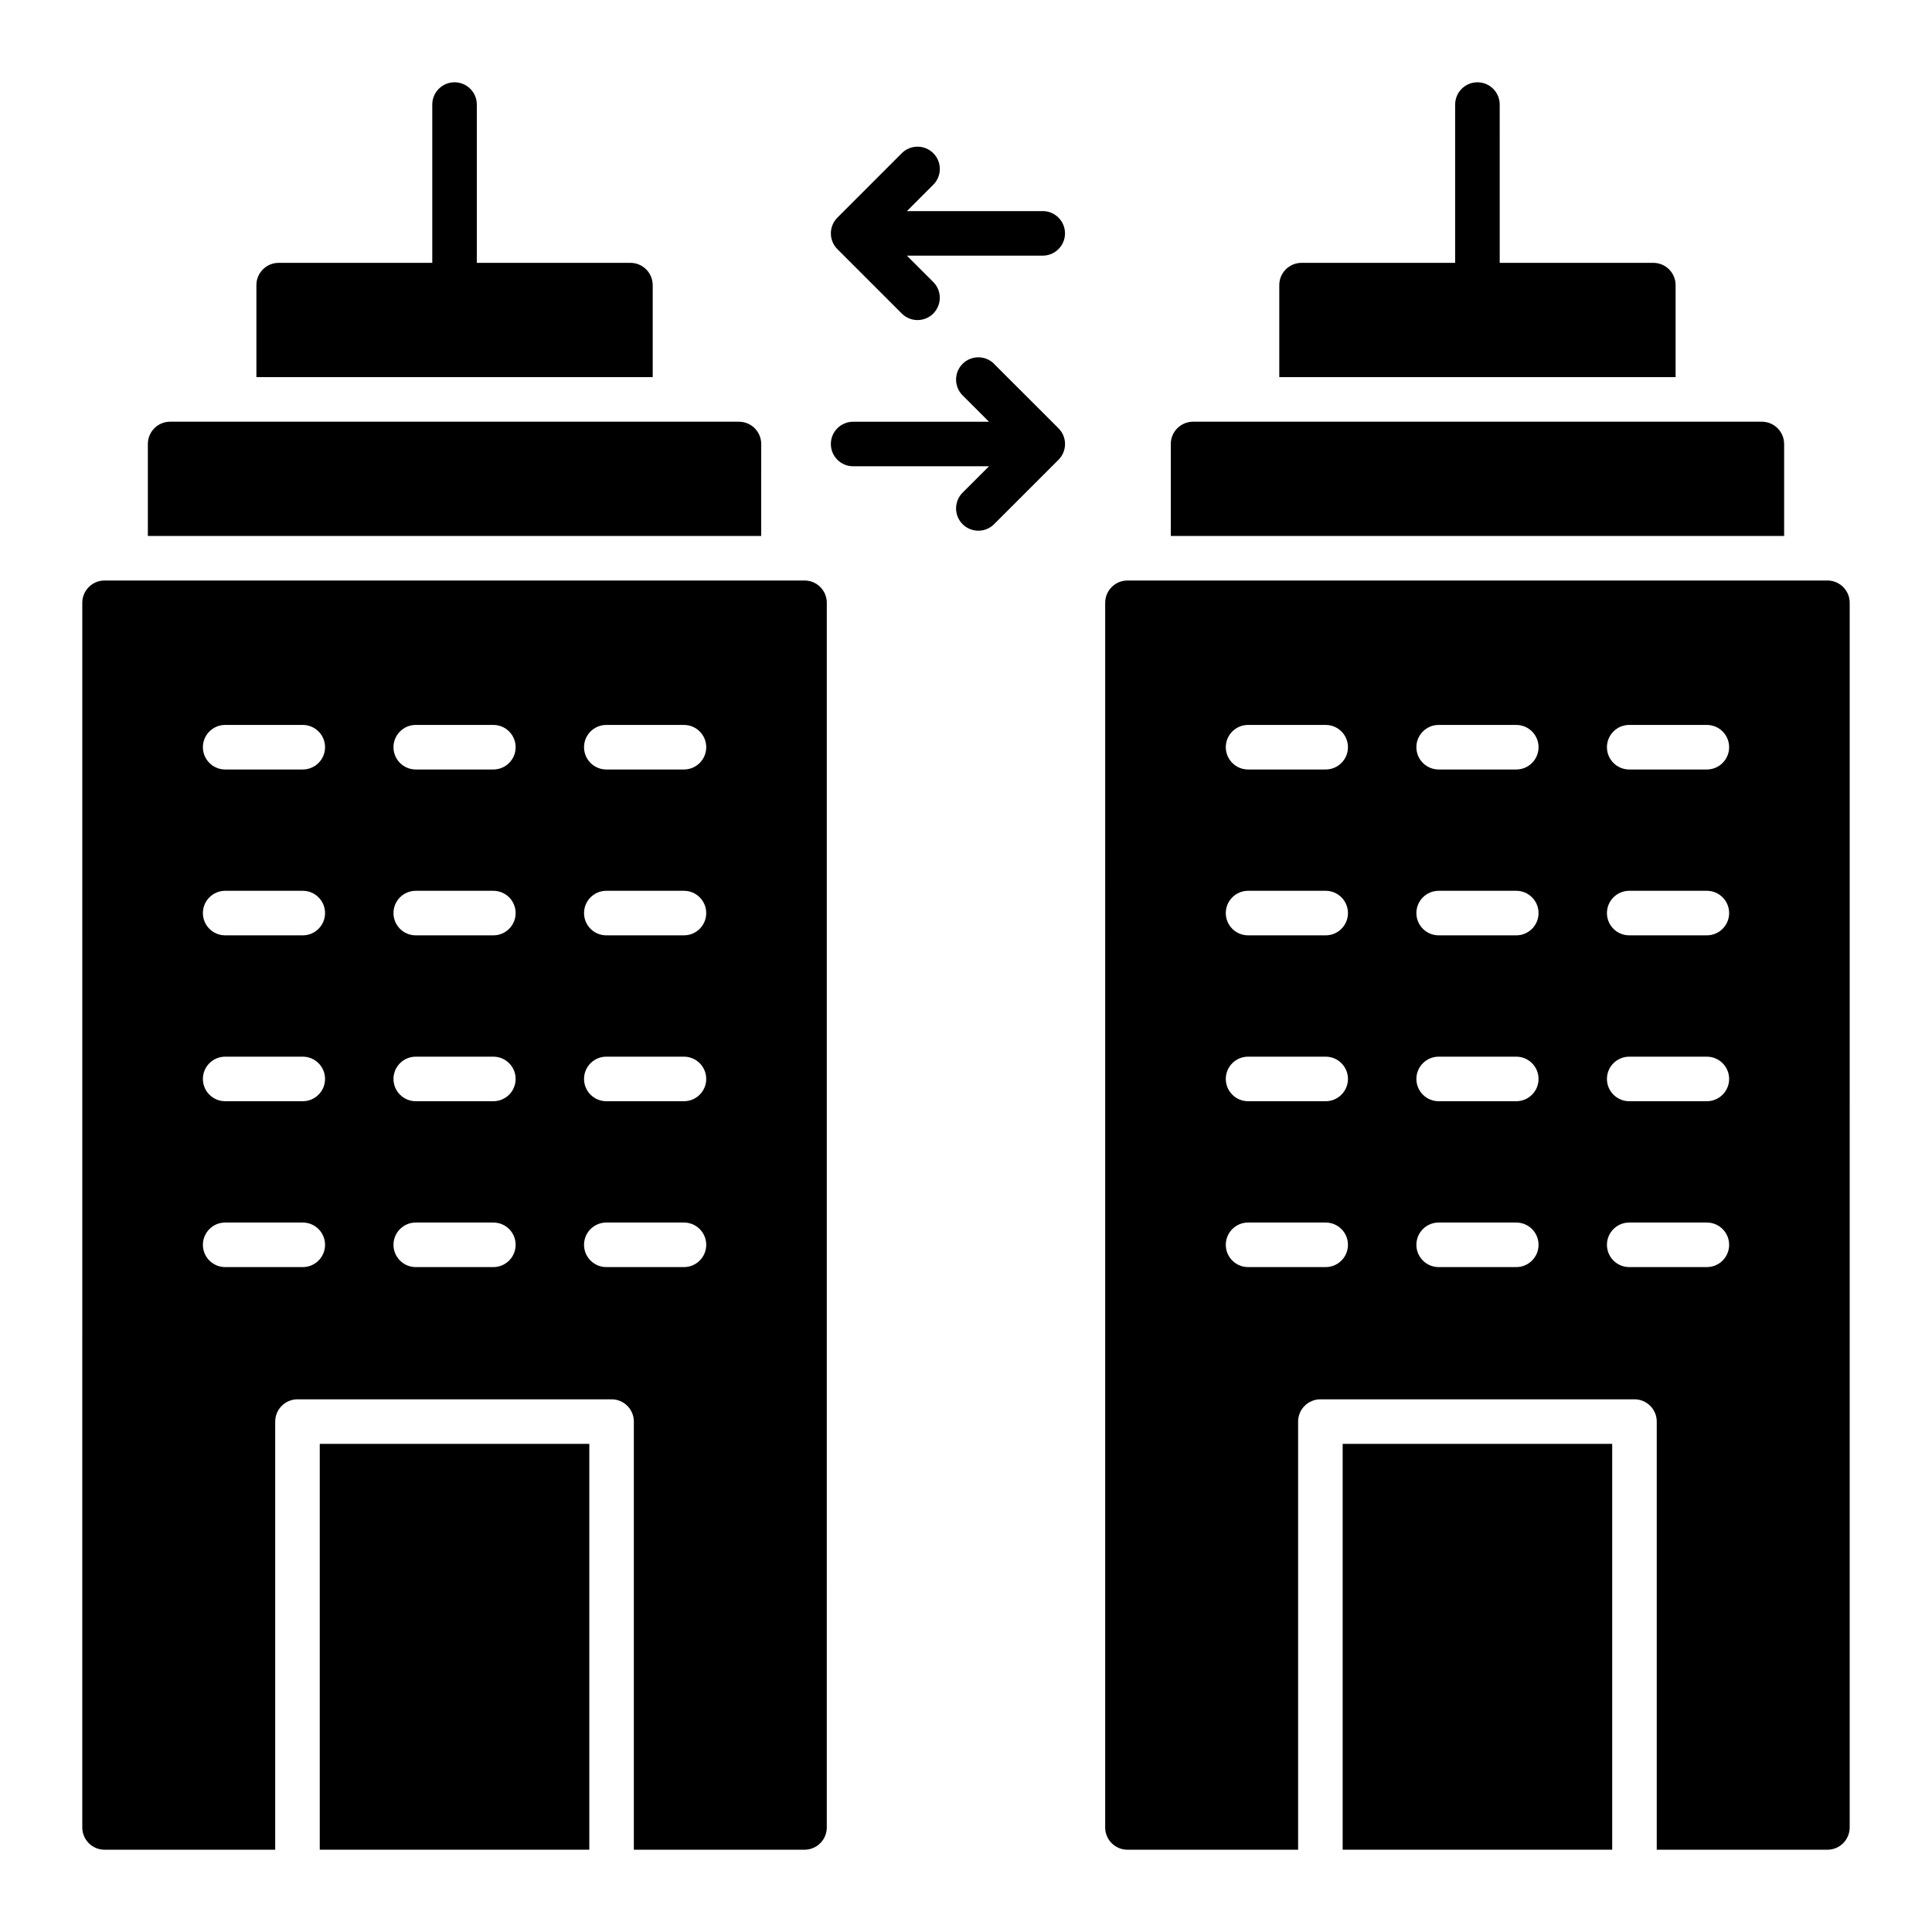 <?xml version="1.0" encoding="UTF-8"?>
<!-- Uploaded to: SVG Repo, www.svgrepo.com, Generator: SVG Repo Mixer Tools -->
<svg fill="#000000" width="800px" height="800px" version="1.1" viewBox="144 144 512 512" xmlns="http://www.w3.org/2000/svg">
 <g>
  <path d="m420.35 199.95h-36.008l6.992-7c2.305-2.305 2.305-6.047 0-8.352-2.305-2.305-6.047-2.305-8.352 0l-17.066 17.074c-2.305 2.305-2.305 6.047 0 8.352l17.066 17.066c1.148 1.148 2.66 1.73 4.172 1.73 1.512 0 3.023-0.574 4.172-1.73 2.305-2.305 2.305-6.047 0-8.352l-6.992-6.992h36c3.258 0 5.902-2.644 5.902-5.902 0-3.258-2.644-5.902-5.902-5.902z"/>
  <path d="m407.45 240.42c-2.305-2.305-6.047-2.305-8.352 0-2.305 2.305-2.305 6.047 0 8.352l6.992 6.992h-36c-3.258 0-5.902 2.644-5.902 5.902 0 3.258 2.644 5.902 5.902 5.902h36l-6.992 6.992c-2.305 2.305-2.305 6.047 0 8.352 1.148 1.148 2.66 1.73 4.172 1.73 1.504 0 3.023-0.574 4.172-1.73l17.074-17.066c1.109-1.109 1.73-2.606 1.73-4.172s-0.621-3.07-1.73-4.172l-17.074-17.066z"/>
  <path d="m228.74 526.64h71.43v107.55h-71.43z"/>
  <path d="m357.21 297.84h-185.5c-3.258 0-5.902 2.644-5.902 5.902l-0.004 324.55c0 3.258 2.644 5.902 5.902 5.902h45.227v-113.46c0-3.258 2.644-5.902 5.902-5.902h83.238c3.258 0 5.902 2.644 5.902 5.902v113.46h45.227c3.258 0 5.902-2.644 5.902-5.902l0.004-324.55c0-3.258-2.644-5.902-5.902-5.902zm-132.97 181.95h-20.57c-3.258 0-5.902-2.644-5.902-5.902 0-3.258 2.644-5.902 5.902-5.902h20.57c3.258 0 5.902 2.644 5.902 5.902 0 3.258-2.644 5.902-5.902 5.902zm0-43.957h-20.57c-3.258 0-5.902-2.644-5.902-5.902 0-3.258 2.644-5.902 5.902-5.902h20.57c3.258 0 5.902 2.644 5.902 5.902 0 3.258-2.644 5.902-5.902 5.902zm0-43.957h-20.57c-3.258 0-5.902-2.644-5.902-5.902 0-3.258 2.644-5.902 5.902-5.902h20.57c3.258 0 5.902 2.644 5.902 5.902 0 3.258-2.644 5.902-5.902 5.902zm0-43.957h-20.57c-3.258 0-5.902-2.644-5.902-5.902s2.644-5.902 5.902-5.902h20.57c3.258 0 5.902 2.644 5.902 5.902s-2.644 5.902-5.902 5.902zm50.508 131.87h-20.57c-3.258 0-5.902-2.644-5.902-5.902 0-3.258 2.644-5.902 5.902-5.902h20.57c3.258 0 5.902 2.644 5.902 5.902 0 3.258-2.644 5.902-5.902 5.902zm0-43.957h-20.57c-3.258 0-5.902-2.644-5.902-5.902 0-3.258 2.644-5.902 5.902-5.902h20.57c3.258 0 5.902 2.644 5.902 5.902 0 3.258-2.644 5.902-5.902 5.902zm0-43.957h-20.57c-3.258 0-5.902-2.644-5.902-5.902 0-3.258 2.644-5.902 5.902-5.902h20.57c3.258 0 5.902 2.644 5.902 5.902 0 3.258-2.644 5.902-5.902 5.902zm0-43.957h-20.57c-3.258 0-5.902-2.644-5.902-5.902s2.644-5.902 5.902-5.902h20.57c3.258 0 5.902 2.644 5.902 5.902s-2.644 5.902-5.902 5.902zm50.508 131.87h-20.578c-3.258 0-5.902-2.644-5.902-5.902 0-3.258 2.644-5.902 5.902-5.902h20.578c3.258 0 5.902 2.644 5.902 5.902 0 3.258-2.644 5.902-5.902 5.902zm0-43.957h-20.578c-3.258 0-5.902-2.644-5.902-5.902 0-3.258 2.644-5.902 5.902-5.902h20.578c3.258 0 5.902 2.644 5.902 5.902 0 3.258-2.644 5.902-5.902 5.902zm0-43.957h-20.578c-3.258 0-5.902-2.644-5.902-5.902 0-3.258 2.644-5.902 5.902-5.902h20.578c3.258 0 5.902 2.644 5.902 5.902 0 3.258-2.644 5.902-5.902 5.902zm0-43.957h-20.578c-3.258 0-5.902-2.644-5.902-5.902s2.644-5.902 5.902-5.902h20.578c3.258 0 5.902 2.644 5.902 5.902s-2.644 5.902-5.902 5.902z"/>
  <path d="m316.97 219.56c0-3.258-2.644-5.902-5.902-5.902h-40.707v-41.949c0-3.258-2.644-5.902-5.902-5.902-3.258 0-5.902 2.644-5.902 5.902v41.949h-40.707c-3.258 0-5.902 2.644-5.902 5.902v24.379h105.03v-24.379z"/>
  <path d="m345.73 261.66c0-3.258-2.644-5.902-5.902-5.902l-150.74-0.004c-3.258 0-5.902 2.644-5.902 5.902v24.379l162.54 0.004z"/>
  <path d="m499.82 526.64h71.43v107.55h-71.43z"/>
  <path d="m628.29 297.84h-185.5c-3.258 0-5.902 2.644-5.902 5.902l-0.004 324.55c0 3.258 2.644 5.902 5.902 5.902h45.227v-113.46c0-3.258 2.644-5.902 5.902-5.902h83.238c3.258 0 5.902 2.644 5.902 5.902v113.46h45.227c3.258 0 5.902-2.644 5.902-5.902l0.004-324.55c0-3.258-2.644-5.902-5.902-5.902zm-132.97 181.95h-20.57c-3.258 0-5.902-2.644-5.902-5.902 0-3.258 2.644-5.902 5.902-5.902h20.57c3.258 0 5.902 2.644 5.902 5.902 0 3.258-2.644 5.902-5.902 5.902zm0-43.957h-20.57c-3.258 0-5.902-2.644-5.902-5.902s2.644-5.902 5.902-5.902h20.57c3.258 0 5.902 2.644 5.902 5.902s-2.644 5.902-5.902 5.902zm0-43.957h-20.57c-3.258 0-5.902-2.644-5.902-5.902 0-3.258 2.644-5.902 5.902-5.902h20.57c3.258 0 5.902 2.644 5.902 5.902 0 3.258-2.644 5.902-5.902 5.902zm0-43.957h-20.57c-3.258 0-5.902-2.644-5.902-5.902 0-3.258 2.644-5.902 5.902-5.902h20.57c3.258 0 5.902 2.644 5.902 5.902 0 3.258-2.644 5.902-5.902 5.902zm50.508 131.87h-20.57c-3.258 0-5.902-2.644-5.902-5.902 0-3.258 2.644-5.902 5.902-5.902h20.57c3.258 0 5.902 2.644 5.902 5.902 0 3.258-2.644 5.902-5.902 5.902zm0-43.957h-20.57c-3.258 0-5.902-2.644-5.902-5.902s2.644-5.902 5.902-5.902h20.57c3.258 0 5.902 2.644 5.902 5.902s-2.644 5.902-5.902 5.902zm0-43.957h-20.57c-3.258 0-5.902-2.644-5.902-5.902 0-3.258 2.644-5.902 5.902-5.902h20.57c3.258 0 5.902 2.644 5.902 5.902 0 3.258-2.644 5.902-5.902 5.902zm0-43.957h-20.57c-3.258 0-5.902-2.644-5.902-5.902 0-3.258 2.644-5.902 5.902-5.902h20.57c3.258 0 5.902 2.644 5.902 5.902 0 3.258-2.644 5.902-5.902 5.902zm50.508 131.87h-20.578c-3.258 0-5.902-2.644-5.902-5.902 0-3.258 2.644-5.902 5.902-5.902h20.578c3.258 0 5.902 2.644 5.902 5.902 0 3.258-2.644 5.902-5.902 5.902zm0-43.957h-20.578c-3.258 0-5.902-2.644-5.902-5.902s2.644-5.902 5.902-5.902h20.578c3.258 0 5.902 2.644 5.902 5.902s-2.644 5.902-5.902 5.902zm0-43.957h-20.578c-3.258 0-5.902-2.644-5.902-5.902 0-3.258 2.644-5.902 5.902-5.902h20.578c3.258 0 5.902 2.644 5.902 5.902 0 3.258-2.644 5.902-5.902 5.902zm0-43.957h-20.578c-3.258 0-5.902-2.644-5.902-5.902 0-3.258 2.644-5.902 5.902-5.902h20.578c3.258 0 5.902 2.644 5.902 5.902 0 3.258-2.644 5.902-5.902 5.902z"/>
  <path d="m588.05 219.56c0-3.258-2.644-5.902-5.902-5.902h-40.707l-0.004-41.949c0-3.258-2.644-5.902-5.902-5.902-3.258 0-5.902 2.644-5.902 5.902v41.949h-40.707c-3.258 0-5.902 2.644-5.902 5.902v24.379h105.03z"/>
  <path d="m616.81 261.66c0-3.258-2.644-5.902-5.902-5.902h-150.73c-3.258 0-5.902 2.644-5.902 5.902v24.379h162.54v-24.379z"/>
 </g>
</svg>